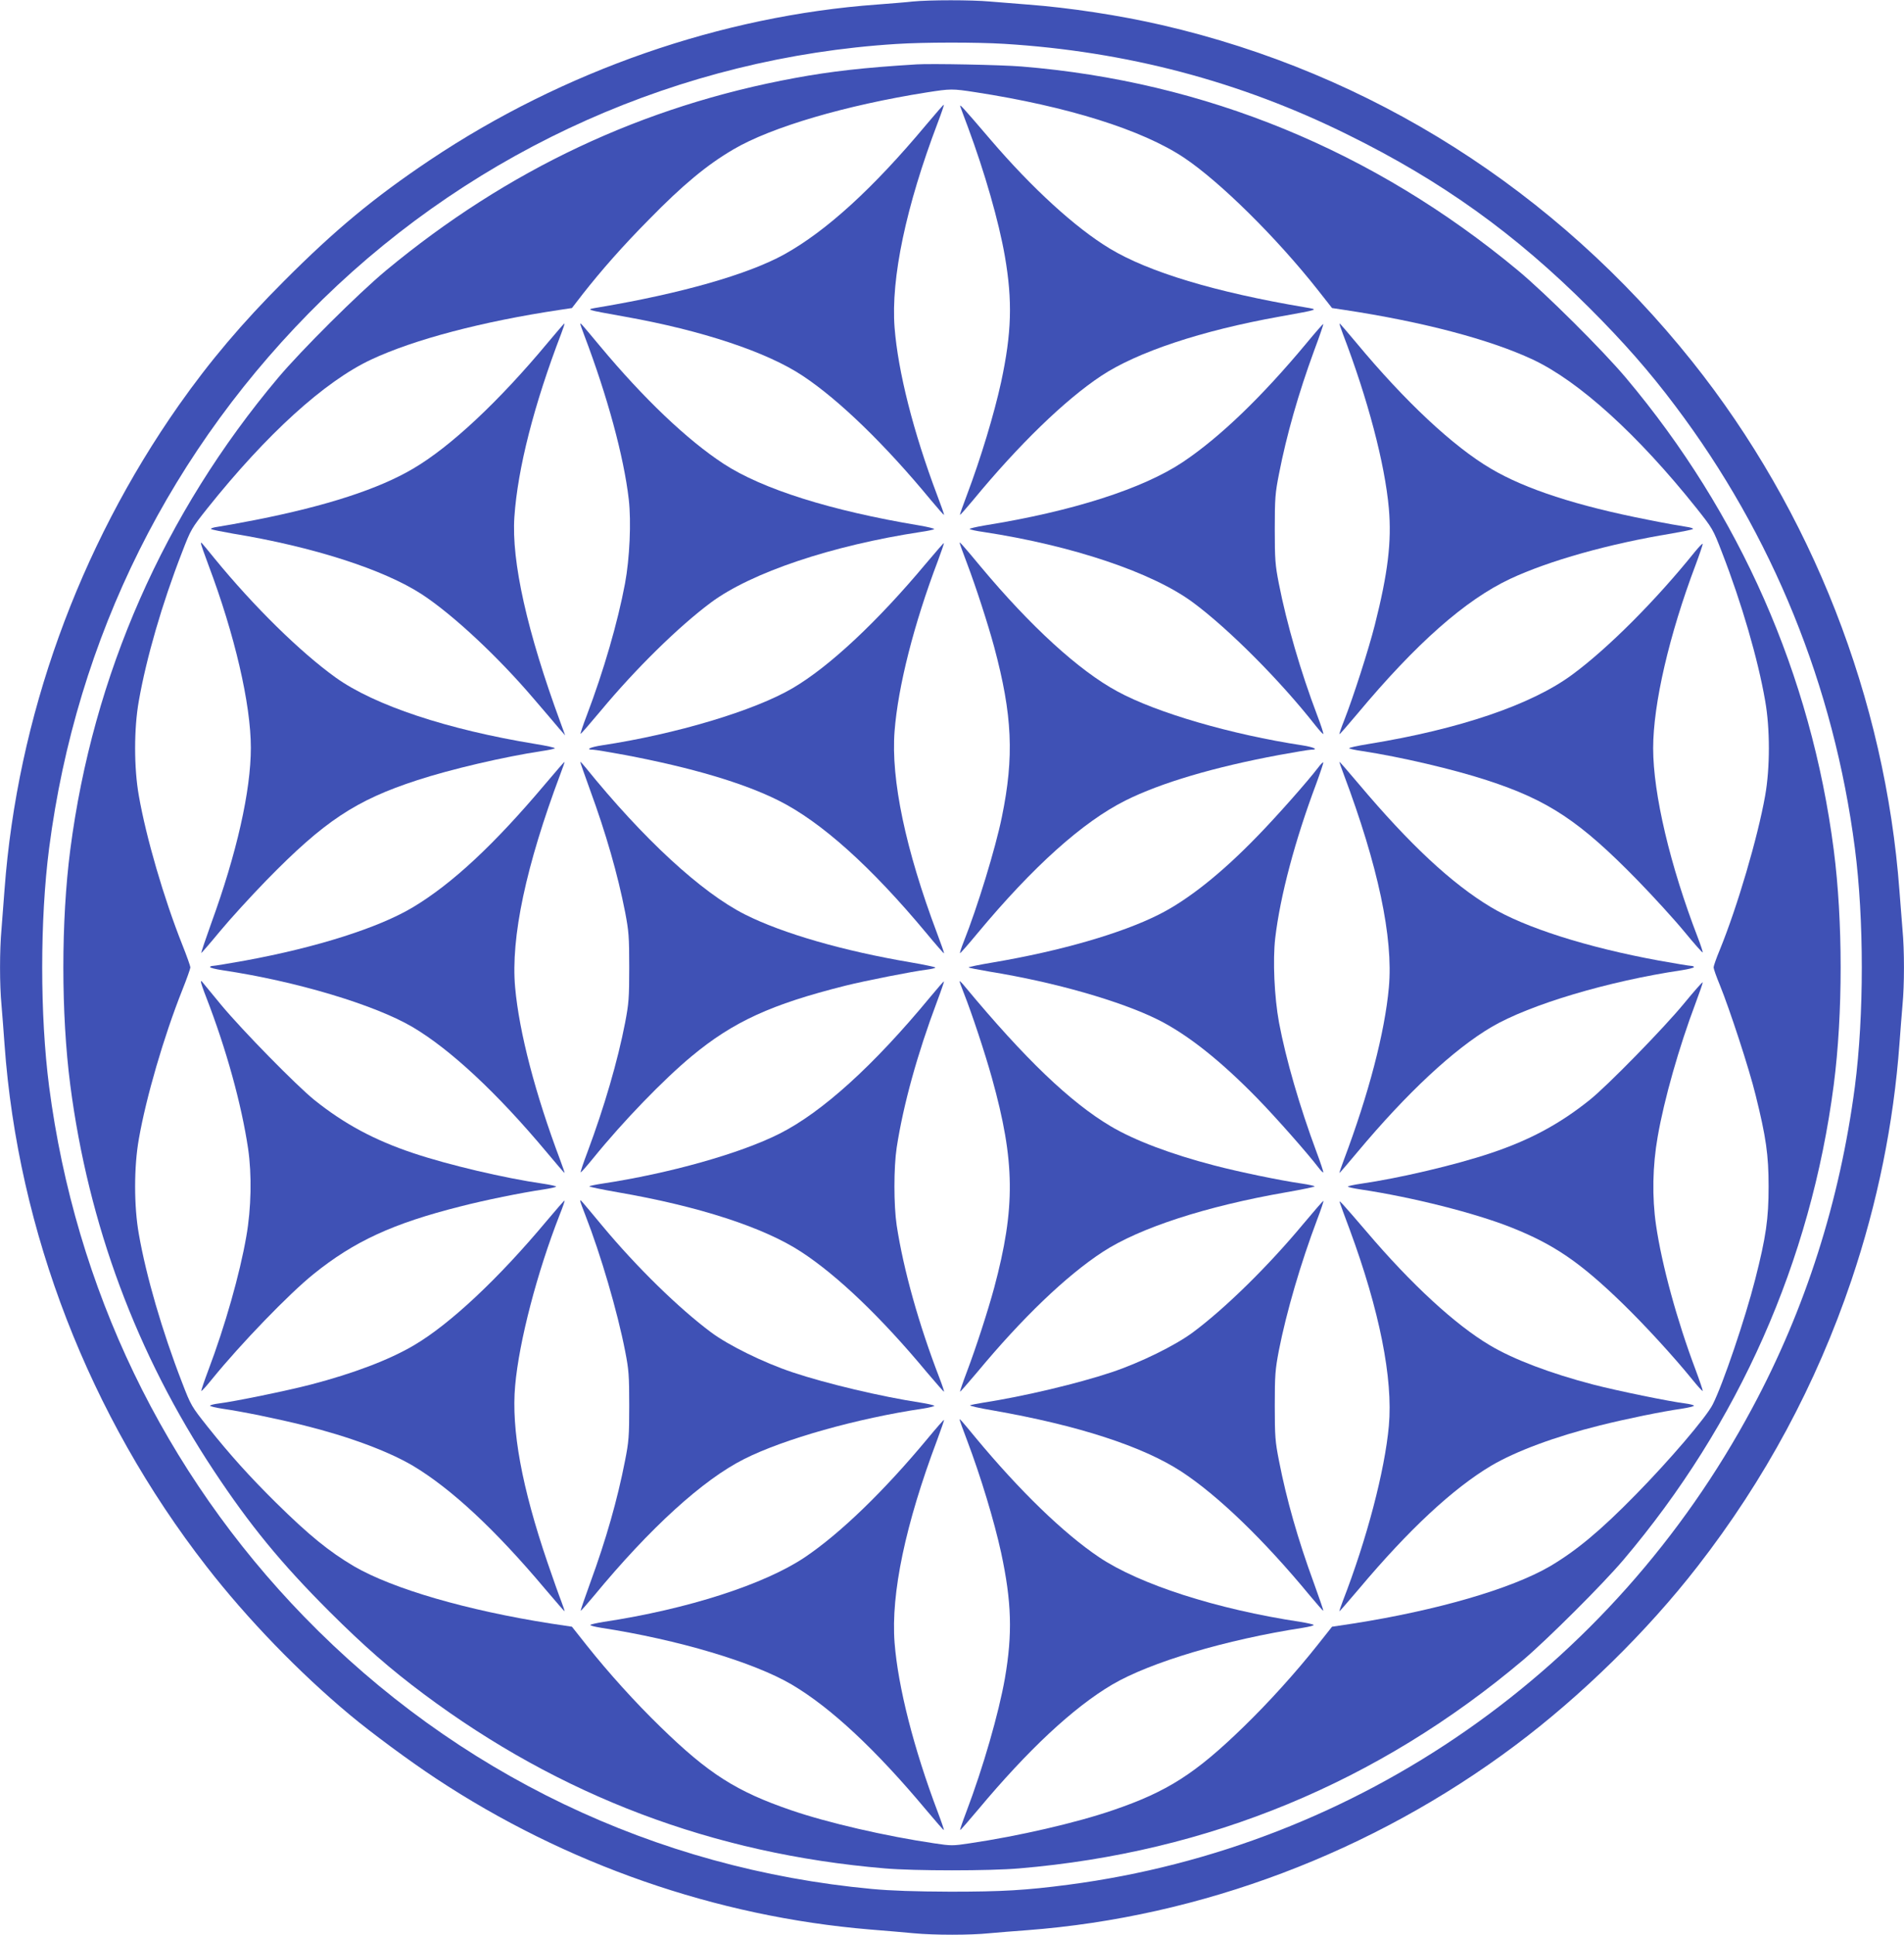 <?xml version="1.0" standalone="no"?>
<!DOCTYPE svg PUBLIC "-//W3C//DTD SVG 20010904//EN"
 "http://www.w3.org/TR/2001/REC-SVG-20010904/DTD/svg10.dtd">
<svg version="1.0" xmlns="http://www.w3.org/2000/svg"
 width="1260pt" height="1280pt" viewBox="0 0 1260 1280"
 preserveAspectRatio="xMidYMid meet">
<g transform="translate(0,1280) scale(0.1,-0.1)"
fill="#3f51b5" stroke="none">
<path d="M6040 12790 c-41 -5 -147 -13 -235 -20 -1032 -75 -2078 -439 -2960
-1029 -370 -248 -627 -461 -965 -800 -278 -278 -491 -530 -696 -821 -665 -947
-1069 -2067 -1154 -3205 -6 -82 -15 -200 -20 -261 -13 -141 -13 -370 0 -504 5
-58 14 -175 20 -260 89 -1238 561 -2457 1337 -3454 268 -345 612 -701 948
-981 140 -117 394 -305 570 -421 858 -567 1854 -914 2870 -999 99 -8 230 -19
291 -25 139 -13 374 -13 501 0 54 5 166 14 248 20 1152 87 2288 516 3231 1222
438 328 874 755 1207 1184 447 575 786 1205 1019 1894 173 513 279 1036 318
1565 6 83 15 197 20 255 13 134 13 366 0 500 -5 58 -14 173 -20 255 -94 1270
-580 2512 -1373 3505 -903 1130 -2124 1905 -3507 2224 -282 65 -612 115 -890
136 -80 6 -192 15 -250 20 -120 11 -399 11 -510 0z m605 -280 c810 -50 1561
-248 2272 -600 623 -307 1109 -655 1604 -1150 224 -224 393 -416 565 -645 644
-854 1050 -1854 1189 -2927 61 -473 61 -1104 0 -1576 -99 -755 -326 -1470
-679 -2127 -928 -1733 -2606 -2902 -4526 -3154 -283 -37 -437 -46 -780 -46
-236 1 -390 6 -520 18 -1437 134 -2749 763 -3757 1801 -928 955 -1514 2173
-1688 3508 -61 472 -61 1103 0 1576 181 1396 807 2651 1811 3632 1024 999
2370 1599 3794 1689 185 12 533 12 715 1z"/>
<path d="M6065 12374 c-346 -21 -566 -46 -804 -90 -1007 -185 -1903 -607
-2706 -1273 -183 -152 -561 -528 -715 -711 -754 -896 -1225 -1965 -1375 -3122
-61 -471 -61 -1085 0 -1556 120 -923 439 -1781 950 -2552 239 -361 444 -611
764 -931 231 -230 402 -380 626 -547 902 -674 1914 -1057 3050 -1153 193 -17
697 -17 890 0 1255 106 2376 570 3335 1379 160 136 526 500 664 663 762 899
1239 1975 1391 3141 61 470 61 1085 0 1556 -150 1157 -621 2226 -1375 3122
-154 183 -532 559 -715 711 -955 793 -2069 1250 -3285 1349 -134 11 -596 20
-695 14z m390 -184 c609 -94 1102 -248 1380 -433 238 -159 613 -529 888 -878
l92 -117 80 -12 c522 -79 965 -196 1249 -329 306 -144 695 -497 1082 -982 107
-135 110 -139 170 -295 130 -335 237 -703 285 -979 33 -184 33 -446 0 -630
-49 -276 -184 -735 -300 -1019 -23 -55 -41 -107 -41 -116 0 -9 18 -61 41 -116
65 -160 195 -556 237 -729 69 -278 86 -395 86 -605 0 -213 -17 -333 -89 -615
-65 -256 -214 -696 -281 -827 -43 -85 -286 -369 -509 -596 -234 -239 -393
-371 -569 -475 -257 -149 -746 -291 -1301 -378 l-140 -21 -99 -125 c-143 -180
-321 -377 -487 -538 -318 -309 -503 -428 -864 -551 -241 -83 -628 -172 -948
-219 -111 -17 -123 -17 -235 0 -319 47 -706 136 -947 219 -362 124 -546 241
-864 551 -166 161 -344 358 -487 538 l-99 125 -140 21 c-555 87 -1044 229
-1301 378 -166 98 -299 206 -517 421 -175 173 -303 315 -453 503 -107 135
-110 139 -170 295 -130 335 -237 703 -285 979 -33 184 -33 446 0 630 48 275
165 677 287 984 30 75 54 143 54 151 0 8 -24 76 -54 151 -122 307 -239 709
-287 984 -33 184 -33 446 0 629 50 284 154 643 285 980 60 156 63 160 170 295
390 488 773 837 1082 982 284 133 735 252 1249 329 l80 12 71 92 c125 159 263
316 439 494 224 229 383 361 559 464 250 147 743 292 1281 377 155 24 166 25
320 1z"/>
<path d="M6128 11973 c-350 -419 -659 -701 -938 -856 -239 -132 -679 -258
-1225 -350 -94 -16 -102 -13 170 -62 511 -91 941 -234 1178 -392 240 -159 545
-455 846 -820 47 -56 86 -101 88 -99 2 2 -19 61 -46 132 -157 416 -258 815
-281 1107 -25 325 75 801 286 1356 24 63 42 116 40 118 -2 2 -55 -59 -118
-134z"/>
<path d="M6355 12095 c4 -11 26 -72 50 -135 111 -299 205 -625 245 -856 51
-295 45 -506 -25 -832 -46 -211 -134 -502 -226 -746 -27 -71 -48 -130 -46
-132 2 -2 41 43 88 99 301 365 606 661 846 820 238 158 665 300 1179 392 271
49 263 46 169 62 -593 100 -1033 233 -1290 388 -229 138 -516 401 -790 721
-189 221 -207 240 -200 219z"/>
<path d="M3625 10533 c-322 -387 -644 -689 -892 -834 -227 -134 -571 -246
-1043 -339 -107 -21 -219 -41 -248 -45 -30 -4 -50 -11 -45 -15 4 -4 69 -17
143 -30 531 -87 998 -237 1252 -402 206 -135 505 -414 743 -694 66 -77 139
-162 162 -190 l43 -49 -31 85 c-221 600 -325 1067 -305 1360 22 321 130 744
310 1213 14 37 24 67 21 67 -2 0 -52 -57 -110 -127z"/>
<path d="M3840 10657 c0 -3 12 -37 26 -74 153 -403 262 -802 295 -1087 17
-148 6 -391 -25 -557 -48 -256 -141 -577 -253 -872 -25 -65 -43 -120 -41 -122
2 -2 62 67 133 152 232 279 515 557 730 717 267 198 798 377 1390 467 44 6 83
15 87 18 4 4 -41 15 -100 25 -583 97 -1037 240 -1294 408 -241 158 -527 430
-818 779 -121 145 -130 156 -130 146z"/>
<path d="M8648 10532 c-296 -356 -573 -623 -819 -788 -264 -177 -732 -327
-1312 -420 -59 -10 -104 -21 -100 -24 4 -4 44 -13 88 -19 592 -90 1123 -269
1390 -467 239 -177 579 -519 809 -812 27 -34 51 -60 53 -58 3 2 -15 58 -40
123 -110 290 -202 607 -254 872 -24 123 -27 158 -27 361 0 204 3 238 28 365
50 257 129 533 232 814 36 96 63 175 61 177 -2 2 -51 -54 -109 -124z"/>
<path d="M8886 10593 c165 -431 278 -857 305 -1157 19 -219 -6 -427 -93 -771
-42 -165 -141 -473 -202 -629 -20 -50 -34 -91 -32 -93 2 -2 55 59 118 134 390
467 714 753 1011 893 258 121 658 233 1067 300 74 13 139 26 143 30 5 4 -15
11 -45 15 -29 4 -142 24 -251 46 -471 92 -812 203 -1040 338 -249 146 -568
444 -892 834 -58 70 -108 127 -110 127 -3 0 7 -30 21 -67z"/>
<path d="M1330 9204 c0 -6 22 -69 49 -141 174 -461 281 -921 281 -1210 0 -285
-93 -697 -262 -1161 -38 -106 -68 -195 -66 -197 1 -1 57 63 123 143 66 80 205
232 309 339 381 390 590 529 996 661 223 73 575 155 825 193 44 6 83 15 87 18
4 4 -54 17 -129 29 -581 95 -1064 255 -1321 439 -234 168 -541 469 -802 788
-94 115 -90 111 -90 99z"/>
<path d="M6127 9071 c-320 -383 -639 -682 -882 -824 -254 -149 -772 -304
-1262 -378 -78 -12 -113 -29 -58 -29 13 0 109 -16 212 -35 438 -83 781 -184
1015 -301 282 -141 611 -436 979 -878 62 -75 114 -134 116 -133 2 2 -19 62
-46 133 -208 552 -306 1017 -281 1337 23 296 128 709 286 1125 24 64 42 117
40 119 -1 2 -55 -60 -119 -136z"/>
<path d="M6350 9209 c0 -3 22 -64 49 -135 61 -161 139 -403 180 -554 121 -451
133 -726 51 -1125 -42 -207 -162 -598 -252 -824 -16 -40 -27 -75 -25 -77 2 -2
54 57 116 132 368 442 697 737 979 878 234 117 586 221 1016 301 104 19 199
35 212 35 54 0 19 17 -58 29 -467 71 -964 215 -1224 357 -254 137 -575 431
-904 825 -113 136 -140 166 -140 158z"/>
<path d="M11215 9148 c-259 -322 -575 -638 -810 -811 -269 -199 -745 -361
-1348 -459 -75 -12 -133 -25 -129 -29 4 -3 43 -12 87 -18 250 -38 602 -120
825 -193 406 -132 615 -271 996 -661 104 -107 243 -259 309 -339 66 -80 121
-143 123 -139 1 4 -13 48 -32 97 -184 477 -296 952 -296 1254 0 292 106 750
281 1213 27 72 48 135 47 139 -2 4 -25 -20 -53 -54z"/>
<path d="M3608 7613 c-338 -401 -615 -659 -875 -815 -225 -135 -636 -266
-1111 -353 -106 -19 -202 -35 -213 -35 -10 0 -19 -4 -19 -8 0 -5 37 -14 83
-21 484 -72 1003 -227 1256 -375 251 -148 561 -437 888 -828 63 -76 117 -138
119 -138 2 0 -11 37 -28 83 -166 440 -272 847 -299 1144 -30 330 72 807 299
1411 17 45 30 82 28 82 -2 0 -60 -66 -128 -147z"/>
<path d="M3840 7759 c0 -4 29 -86 64 -183 106 -289 184 -561 233 -811 24 -127
27 -161 27 -365 0 -204 -3 -238 -27 -365 -49 -254 -139 -561 -248 -853 -28
-74 -49 -136 -46 -138 2 -2 39 40 83 94 197 243 465 520 652 675 275 228 526
343 1017 466 132 33 447 95 538 106 31 4 57 10 57 14 0 3 -73 19 -162 34 -444
75 -848 191 -1098 317 -288 145 -674 501 -1057 975 -18 22 -32 37 -33 34z"/>
<path d="M8724 7723 c-69 -91 -277 -326 -403 -455 -238 -246 -460 -422 -651
-518 -250 -126 -654 -242 -1097 -317 -90 -15 -163 -30 -163 -33 0 -3 62 -15
138 -28 433 -70 868 -195 1117 -319 195 -98 413 -271 655 -519 124 -127 333
-364 404 -457 16 -21 31 -36 33 -33 2 2 -18 64 -46 138 -110 296 -201 609
-247 853 -31 170 -42 412 -25 559 33 279 130 644 271 1020 28 76 49 140 47
142 -2 3 -17 -12 -33 -33z"/>
<path d="M8892 7678 c227 -604 329 -1081 299 -1411 -27 -297 -133 -704 -299
-1144 -17 -46 -30 -83 -28 -83 2 0 56 62 119 138 327 391 637 680 888 828 253
148 772 303 1257 375 45 7 82 16 82 21 0 4 -9 8 -19 8 -11 0 -107 16 -213 35
-475 87 -886 218 -1111 353 -260 156 -537 414 -875 815 -68 81 -126 147 -128
147 -2 0 11 -37 28 -82z"/>
<path d="M1330 6303 c0 -6 15 -51 34 -99 134 -346 234 -709 278 -1004 25 -171
21 -394 -12 -580 -43 -249 -141 -593 -251 -884 -27 -72 -48 -134 -47 -138 2
-4 34 32 72 79 187 230 508 563 671 694 269 217 526 335 970 447 163 42 404
91 553 113 45 7 82 15 82 19 0 3 -39 12 -87 19 -251 36 -626 124 -858 202
-258 86 -458 194 -655 352 -120 97 -475 459 -615 627 -70 85 -130 157 -131
159 -2 2 -4 0 -4 -6z"/>
<path d="M6156 6204 c-374 -453 -716 -763 -999 -905 -260 -131 -730 -263
-1174 -330 -46 -7 -83 -15 -83 -18 0 -3 85 -21 189 -39 538 -93 965 -232 1213
-394 242 -158 532 -436 831 -796 61 -72 112 -130 114 -129 2 2 -12 44 -31 93
-135 350 -237 713 -282 1007 -20 134 -20 382 0 515 44 285 137 620 267 966 27
71 47 131 46 133 -2 2 -43 -45 -91 -103z"/>
<path d="M6350 6308 c0 -4 13 -40 29 -80 53 -134 139 -394 185 -559 154 -553
157 -858 15 -1389 -41 -151 -119 -393 -180 -554 -27 -71 -47 -131 -46 -133 2
-2 53 57 114 129 299 360 589 638 831 796 244 159 684 302 1213 394 104 18
189 36 189 39 0 3 -39 12 -87 19 -140 20 -415 77 -579 120 -284 74 -526 165
-684 259 -268 159 -568 447 -962 921 -20 25 -37 42 -38 38z"/>
<path d="M11145 6162 c-132 -161 -507 -545 -625 -639 -198 -159 -397 -266
-655 -352 -232 -78 -607 -166 -857 -202 -49 -7 -88 -16 -88 -19 0 -4 37 -12
83 -19 342 -51 761 -157 999 -252 282 -112 456 -231 737 -504 148 -144 335
-348 457 -498 38 -47 70 -83 72 -79 1 4 -20 67 -47 139 -123 326 -224 696
-262 958 -27 185 -23 393 11 585 43 248 141 592 251 884 27 72 48 133 47 137
-2 4 -57 -59 -123 -139z"/>
<path d="M3618 4723 c-320 -383 -641 -684 -880 -824 -163 -96 -401 -186 -681
-259 -158 -41 -509 -113 -609 -125 -32 -4 -58 -11 -58 -15 0 -4 37 -13 83 -20
127 -18 366 -67 538 -110 298 -74 558 -171 721 -267 253 -151 544 -421 876
-816 69 -81 126 -147 128 -147 2 0 -8 30 -22 67 -15 38 -55 151 -90 253 -171
501 -241 882 -215 1172 26 295 146 752 295 1132 20 50 34 91 32 93 -2 2 -55
-59 -118 -134z"/>
<path d="M3840 4854 c0 -5 16 -49 35 -97 100 -256 211 -634 262 -896 24 -123
27 -158 27 -361 0 -204 -3 -238 -28 -365 -50 -256 -125 -520 -231 -809 -36
-99 -64 -181 -62 -182 2 -2 41 43 88 99 370 448 721 768 995 905 262 132 749
269 1182 333 45 7 79 16 75 19 -5 4 -44 13 -88 20 -263 40 -626 126 -850 201
-189 63 -422 177 -540 265 -213 159 -491 430 -719 704 -154 185 -146 176 -146
164z"/>
<path d="M8625 4703 c-232 -279 -515 -557 -730 -717 -118 -88 -351 -202 -540
-265 -222 -74 -578 -159 -850 -201 -38 -6 -77 -14 -85 -17 -8 -3 59 -19 150
-34 565 -99 990 -237 1247 -404 243 -159 546 -451 852 -822 47 -56 86 -101 88
-99 2 1 -26 83 -62 182 -106 289 -181 553 -231 809 -25 127 -28 161 -28 365 0
204 3 238 27 365 50 255 145 579 254 868 25 65 43 120 41 122 -2 2 -62 -67
-133 -152z"/>
<path d="M8866 4845 c3 -11 33 -92 66 -180 197 -534 287 -985 259 -1298 -27
-297 -146 -751 -305 -1160 -14 -37 -24 -67 -22 -67 2 0 59 66 128 147 332 395
623 665 876 816 163 96 423 193 721 267 172 43 411 92 539 110 45 7 82 16 82
20 0 4 -26 11 -57 15 -101 12 -452 84 -610 125 -280 73 -527 166 -684 260
-228 135 -521 405 -815 751 -162 189 -186 215 -178 194z"/>
<path d="M6138 3282 c-290 -349 -577 -626 -811 -784 -268 -180 -776 -344
-1332 -428 -44 -7 -84 -16 -88 -20 -4 -4 27 -12 70 -19 512 -79 1011 -228
1263 -376 259 -153 556 -431 888 -828 63 -75 116 -136 118 -134 2 2 -16 55
-40 118 -159 420 -263 828 -286 1121 -25 326 72 785 282 1342 26 71 47 130 45
132 -2 2 -51 -54 -109 -124z"/>
<path d="M6350 3408 c0 -3 22 -64 49 -135 92 -243 180 -535 226 -745 70 -326
76 -537 25 -832 -41 -232 -144 -590 -256 -885 -24 -63 -42 -116 -40 -118 2 -2
55 59 118 134 331 396 629 675 888 828 252 148 751 297 1263 376 43 7 74 15
70 19 -4 4 -44 13 -88 20 -556 84 -1064 248 -1332 428 -235 158 -525 439 -818
792 -93 113 -105 126 -105 118z"/>
</g>
</svg>
